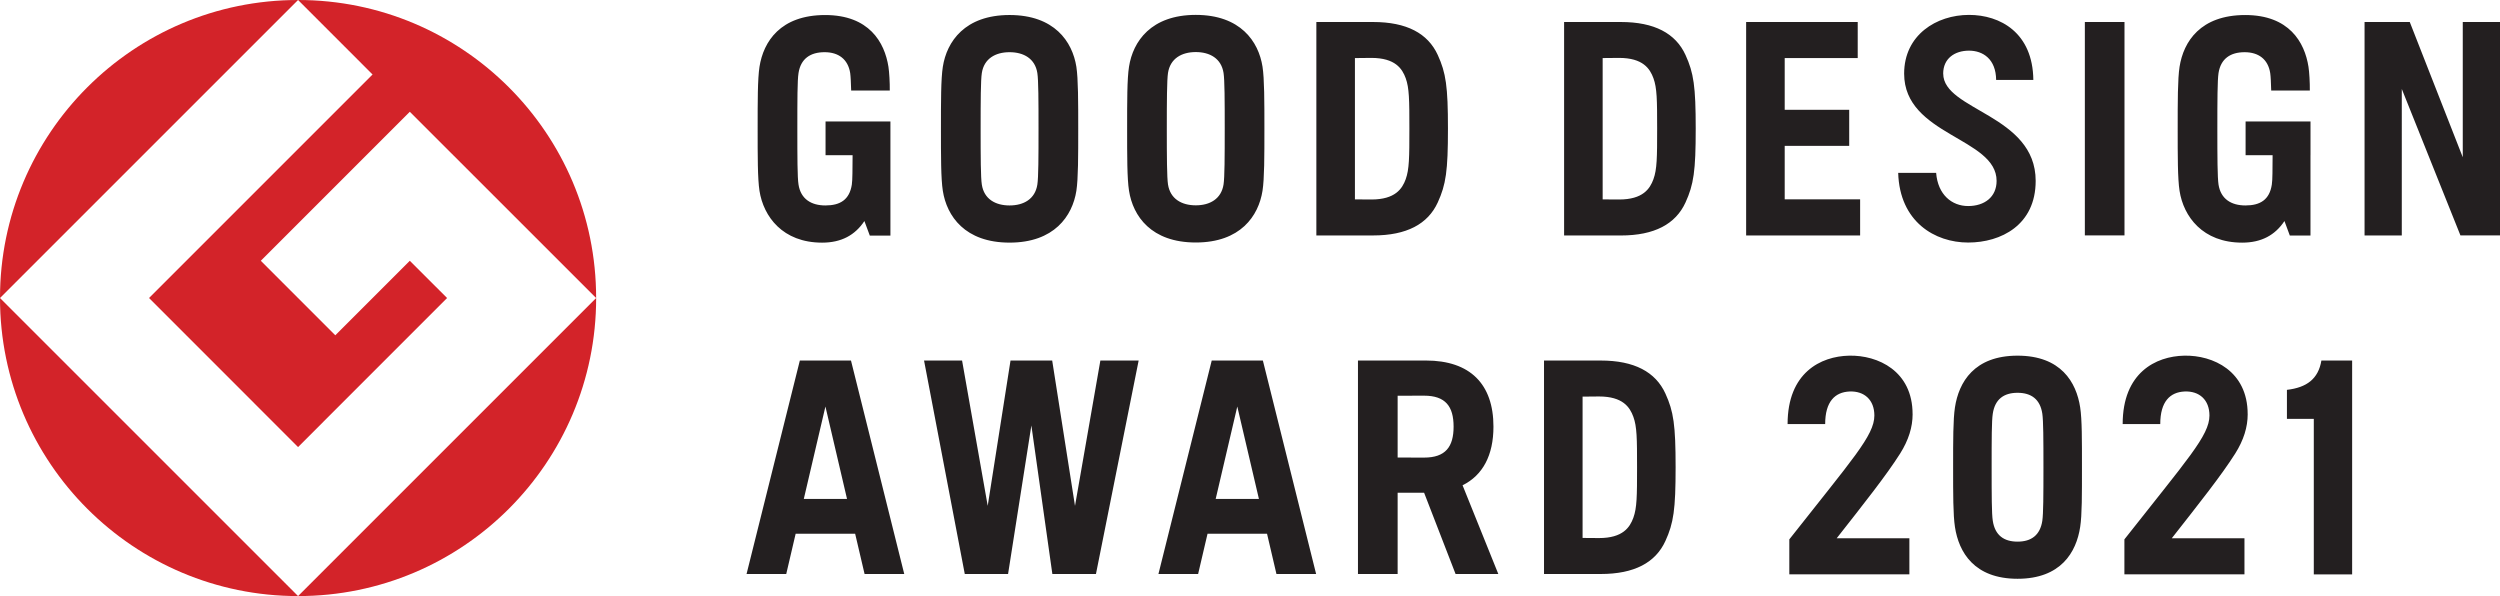 <?xml version="1.0" encoding="UTF-8"?>
<svg id="_レイヤー_1" xmlns="http://www.w3.org/2000/svg" version="1.1" viewBox="0 0 163.02 38.869">
  <!-- Generator: Adobe Illustrator 29.5.1, SVG Export Plug-In . SVG Version: 2.1.0 Build 141)  -->
  <defs>
    <style>
      .st0 {
        fill: #d32329;
      }

      .st1 {
        fill: #231f20;
      }
    </style>
  </defs>
  <g>
    <path class="st0" d="M0,19.433L19.436,0C8.704,0,0,8.7,0,19.433"/>
    <path class="st0" d="M19.437,38.869L0,19.434c0,10.735,8.704,19.435,19.437,19.435"/>
    <path class="st0" d="M9.719,19.433l9.717,9.72,9.718-9.72-2.431-2.428-4.859,4.859-4.857-4.859,9.716-9.717,12.15,12.145C38.873,8.7,30.172,0,19.437,0l4.857,4.858s-14.575,14.575-14.575,14.575Z"/>
    <path class="st0" d="M19.437,38.869c10.735,0,19.437-8.701,19.437-19.435l-19.437,19.435Z"/>
  </g>
  <path class="st1" d="M91.664,11.684c-.227.626-.686,1.325-2.241,1.325l-1.071-.008V3.787l1.071-.011c1.556,0,2.014.701,2.241,1.326.231.64.239,1.408.239,3.29s-.008,2.65-.239,3.291M89.539,1.435h-3.702v13.918h3.702c2.182,0,3.569-.74,4.215-2.154.534-1.169.664-2.051.664-4.806s-.13-3.638-.664-4.807c-.645-1.412-2.032-2.151-4.215-2.151M79.785,12.029c-.147.942-.89,1.36-1.811,1.36s-1.664-.418-1.811-1.36c-.07-.461-.078-1.81-.078-3.636s.008-3.175.078-3.638c.147-.941.89-1.36,1.811-1.36s1.664.419,1.811,1.36c.073.462.077,1.81.077,3.638s-.005,3.175-.077,3.636M77.974.971c-2.914,0-4.096,1.73-4.353,3.377-.126.799-.123,2.274-.123,4.045s-.003,3.246.123,4.045c.256,1.647,1.439,3.375,4.353,3.375s4.094-1.729,4.352-3.375c.124-.799.123-2.274.123-4.045s0-3.246-.123-4.045c-.258-1.647-1.441-3.377-4.352-3.377M67.643,12.038c-.147.941-.888,1.359-1.812,1.359s-1.663-.418-1.808-1.359c-.073-.464-.078-1.808-.078-3.639s.005-3.174.078-3.637c.145-.941.889-1.359,1.808-1.359s1.665.417,1.812,1.359c.073.463.077,1.81.077,3.637s-.004,3.175-.077,3.639M65.831.979c-2.911,0-4.094,1.729-4.351,3.376-.125.799-.123,2.272-.123,4.044s-.002,3.248.123,4.046c.258,1.647,1.441,3.376,4.351,3.376s4.097-1.729,4.357-3.376c.122-.799.121-2.272.121-4.046s0-3.245-.121-4.044c-.259-1.648-1.441-3.376-4.357-3.376M53.832,10.119h1.764c-.009.91-.002,1.603-.05,1.919-.154.992-.765,1.359-1.723,1.359-.922,0-1.607-.418-1.753-1.359-.076-.464-.077-1.808-.077-3.639s0-3.174.077-3.637c.146-.941.778-1.359,1.701-1.359.902,0,1.527.456,1.669,1.365.029.198.051.703.063,1.135h2.518c.006-.511-.033-1.197-.087-1.547-.25-1.599-1.26-3.376-4.128-3.376-2.912,0-4.024,1.729-4.281,3.376-.123.799-.12,2.272-.12,4.044s-.003,3.248.12,4.046c.262,1.669,1.505,3.376,4.084,3.376,1.251,0,2.142-.484,2.757-1.408l.352.947h1.345v-7.439h-4.23v2.198h-.001ZM146.429,10.119h1.763c-.008.91,0,1.603-.051,1.919-.152.993-.763,1.359-1.72,1.359-.922,0-1.608-.417-1.755-1.359-.071-.462-.077-1.808-.077-3.636s.005-3.176.077-3.639c.147-.941.781-1.359,1.702-1.359.903,0,1.529.456,1.669,1.365.031.198.053.703.064,1.136h2.519c.006-.513-.033-1.198-.088-1.549-.249-1.6-1.26-3.376-4.126-3.376-2.914,0-4.023,1.729-4.281,3.376-.123.799-.122,2.272-.122,4.046s-.002,3.246.122,4.044c.259,1.669,1.502,3.376,4.083,3.376,1.251,0,2.142-.484,2.757-1.408l.35.946h1.347v-5.241h.002v-2.198h-4.233v2.198h-.002ZM116.377,9.513h4.206v-2.351h-4.206v-3.376h4.761V1.435h-7.276v13.917h7.433v-2.353h-4.918v-3.487h0ZM135.949,15.352h2.585V1.435h-2.585v13.917ZM160.592,1.435v8.819l-3.456-8.819h-2.948v13.917h2.428V5.801l3.824,9.55h2.581V1.435h-2.429ZM107.818,11.684c-.228.626-.686,1.325-2.241,1.325l-1.071-.007V3.786l1.071-.01c1.555,0,2.013.701,2.241,1.326.232.64.241,1.409.241,3.29s-.008,2.651-.241,3.291M105.694,1.435h-3.702v13.92h3.702c2.183,0,3.57-.741,4.215-2.154.534-1.17.665-2.052.665-4.808s-.131-3.638-.665-4.807c-.644-1.411-2.032-2.151-4.215-2.151M126.711,4.802c0-.989.753-1.499,1.684-1.499.91,0,1.757.55,1.769,1.91h2.426c-.034-3.085-2.166-4.241-4.194-4.241-2.128,0-4.231,1.311-4.231,3.83,0,4.034,6.029,4.172,6.029,6.993,0,1.055-.793,1.641-1.855,1.641s-1.977-.74-2.087-2.162h-2.475c.095,3.193,2.397,4.542,4.562,4.542,2.146,0,4.403-1.143,4.403-4.021,0-4.324-6.029-4.588-6.029-6.993M52.414,32.536l1.41-6.028,1.409,6.028h-2.819ZM52.156,23.51l-3.475,13.919h2.588l.614-2.627h3.879l.615,2.627h2.587l-3.473-13.919h-3.336,0ZM79.272,32.536l1.409-6.028,1.411,6.028h-2.82ZM79.014,23.51l-3.475,13.919h2.588l.614-2.627h3.879l.614,2.627h2.587l-3.472-13.919h-3.336.001ZM92.863,29.839l-1.726-.004v-4.03l1.726-.004c1.396,0,1.923.702,1.923,2.019s-.528,2.019-1.923,2.019M97.385,27.82c0-2.778-1.526-4.311-4.401-4.311h-4.434v13.92h2.587v-5.301h1.725l2.053,5.301h2.787l-2.331-5.785c1.323-.656,2.014-1.958,2.014-3.824M106.508,33.761c-.228.626-.684,1.325-2.239,1.325l-1.072-.008v-9.215l1.072-.01c1.555,0,2.011.7,2.239,1.326.234.641.241,1.408.241,3.29s-.007,2.65-.241,3.291M108.598,25.663c-.645-1.412-2.032-2.153-4.214-2.153h-3.702v13.919h3.702c2.182,0,3.569-.739,4.214-2.153.534-1.168.665-2.052.665-4.806s-.131-3.638-.665-4.807M70.098,32.985l-1.487-9.476h-2.717l-1.487,9.476-1.672-9.476h-2.48l2.656,13.92h2.823l1.52-9.686,1.368,9.686h2.843l2.784-13.92h-2.496l-1.654,9.476h0ZM149.126,25.421v1.894h1.752v10.141h2.5v-13.948h-2.005c-.197,1.201-.962,1.765-2.247,1.913M135.644,26.566c-.25-1.645-1.256-3.374-4.084-3.374s-3.831,1.729-4.082,3.374c-.121.801-.119,2.129-.119,3.901s-.002,3.099.119,3.895c.25,1.648,1.257,3.379,4.082,3.379s3.834-1.731,4.084-3.379c.123-.797.116-2.124.116-3.895s.006-3.101-.116-3.901ZM133.176,33.956c-.142.944-.721,1.363-1.616,1.363s-1.473-.419-1.615-1.363c-.072-.459-.074-1.662-.074-3.489s.001-3.03.074-3.49c.142-.946.723-1.364,1.615-1.364s1.475.418,1.616,1.364c.067.46.073,1.663.073,3.49s-.006,3.03-.073,3.489ZM124.716,27.004c0-2.816-2.264-3.852-4.135-3.812-1.863.038-4.016,1.115-4.016,4.461h2.451c0-1.473.644-2.082,1.588-2.124.962-.041,1.62.547,1.62,1.566,0,1.309-1.45,2.866-5.546,8.077v2.278h7.829v-2.35h-4.74c1.802-2.296,3.234-4.098,4.137-5.524.555-.881.814-1.729.814-2.571M146.566,27.004c0-2.816-2.264-3.852-4.135-3.812-1.863.038-4.016,1.115-4.016,4.461h2.451c0-1.473.644-2.082,1.588-2.124.962-.041,1.62.547,1.62,1.566,0,1.309-1.45,2.866-5.546,8.077v2.278h7.829v-2.35h-4.74c1.802-2.296,3.234-4.098,4.137-5.524.555-.881.814-1.729.814-2.571"/>
</svg>